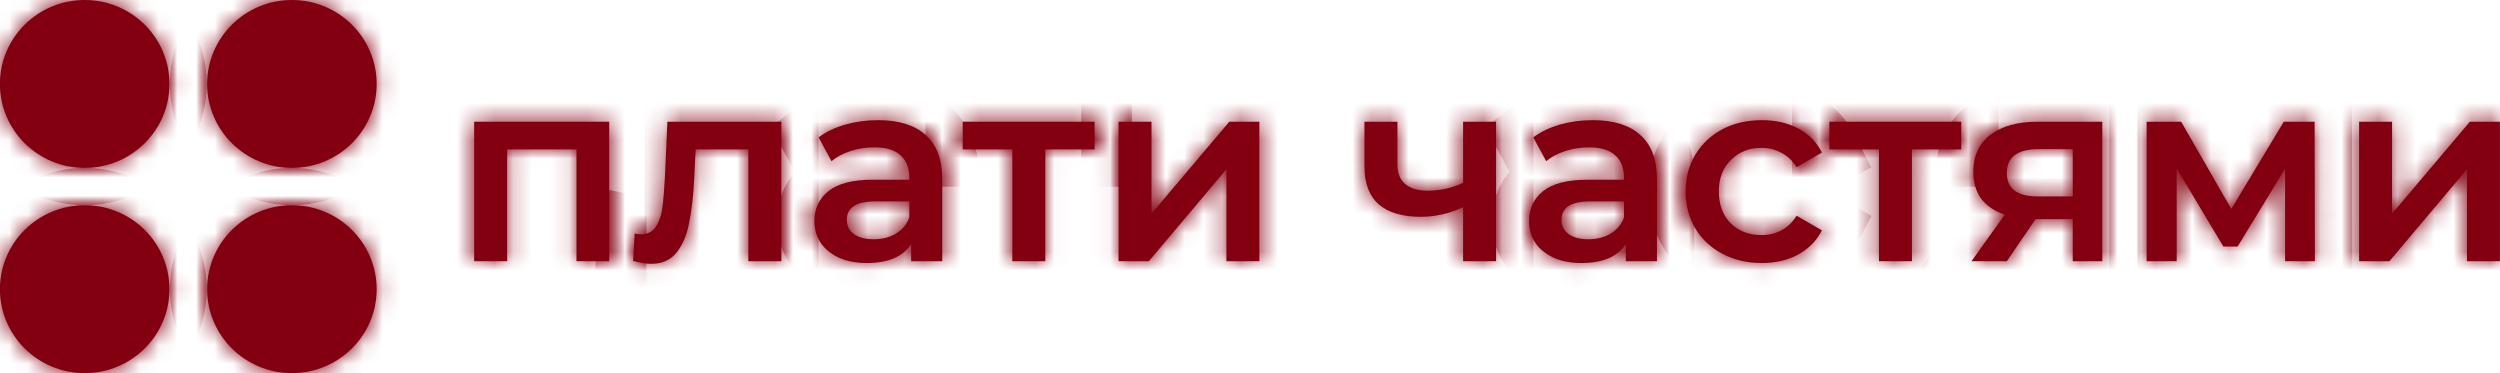 <svg width="134" height="20" viewBox="0 0 134 20" fill="none" xmlns="http://www.w3.org/2000/svg">
<mask id="path-1-inside-1_448_10589" fill="white">
<path d="M32.653 6.524V14H30.9V8.008H27.183V14H25.416V6.524H32.653Z"/>
<path d="M41.879 6.524V14H40.112V8.008H37.285L37.214 9.492C37.167 10.481 37.072 11.312 36.931 11.984C36.799 12.647 36.568 13.174 36.239 13.566C35.918 13.949 35.475 14.14 34.91 14.14C34.646 14.14 34.321 14.089 33.934 13.986L34.019 12.516C34.151 12.544 34.264 12.558 34.358 12.558C34.717 12.558 34.985 12.418 35.164 12.138C35.343 11.849 35.456 11.508 35.504 11.116C35.56 10.715 35.607 10.145 35.645 9.408L35.772 6.524H41.879Z"/>
<path d="M47.071 6.44C48.183 6.44 49.031 6.706 49.615 7.238C50.209 7.761 50.506 8.554 50.506 9.618V14H48.838V13.09C48.621 13.417 48.31 13.669 47.905 13.846C47.509 14.014 47.029 14.098 46.463 14.098C45.898 14.098 45.403 14.005 44.979 13.818C44.555 13.622 44.225 13.356 43.99 13.02C43.763 12.675 43.65 12.287 43.65 11.858C43.65 11.186 43.9 10.649 44.4 10.248C44.908 9.837 45.705 9.632 46.788 9.632H48.739V9.52C48.739 8.997 48.579 8.596 48.258 8.316C47.947 8.036 47.481 7.896 46.859 7.896C46.435 7.896 46.016 7.961 45.601 8.092C45.196 8.223 44.852 8.405 44.569 8.638L43.877 7.364C44.272 7.065 44.748 6.837 45.304 6.678C45.86 6.519 46.449 6.44 47.071 6.44ZM46.831 12.824C47.274 12.824 47.665 12.726 48.004 12.53C48.353 12.325 48.598 12.035 48.739 11.662V10.794H46.916C45.898 10.794 45.389 11.125 45.389 11.788C45.389 12.105 45.516 12.357 45.771 12.544C46.025 12.731 46.379 12.824 46.831 12.824Z"/>
<path d="M58.672 8.008H56.028V14H54.261V8.008H51.604V6.524H58.672V8.008Z"/>
<path d="M59.953 6.524H61.72V11.452L65.89 6.524H67.502V14H65.735V9.072L61.579 14H59.953V6.524Z"/>
<path d="M80.189 6.524V14H78.422V11.102C77.696 11.447 76.937 11.62 76.146 11.62C75.175 11.62 74.431 11.401 73.912 10.962C73.394 10.514 73.135 9.833 73.135 8.918V6.524H74.902V8.806C74.902 9.282 75.043 9.637 75.326 9.87C75.609 10.103 76.009 10.22 76.527 10.22C77.187 10.22 77.818 10.08 78.422 9.8V6.524H80.189Z"/>
<path d="M85.377 6.44C86.49 6.44 87.338 6.706 87.922 7.238C88.516 7.761 88.812 8.554 88.812 9.618V14H87.144V13.09C86.928 13.417 86.617 13.669 86.212 13.846C85.816 14.014 85.335 14.098 84.77 14.098C84.204 14.098 83.71 14.005 83.285 13.818C82.861 13.622 82.532 13.356 82.296 13.02C82.07 12.675 81.957 12.287 81.957 11.858C81.957 11.186 82.207 10.649 82.706 10.248C83.215 9.837 84.011 9.632 85.095 9.632H87.046V9.52C87.046 8.997 86.885 8.596 86.565 8.316C86.254 8.036 85.787 7.896 85.165 7.896C84.741 7.896 84.322 7.961 83.907 8.092C83.502 8.223 83.158 8.405 82.876 8.638L82.183 7.364C82.579 7.065 83.055 6.837 83.611 6.678C84.167 6.519 84.755 6.44 85.377 6.44ZM85.137 12.824C85.58 12.824 85.971 12.726 86.31 12.53C86.659 12.325 86.904 12.035 87.046 11.662V10.794H85.222C84.204 10.794 83.695 11.125 83.695 11.788C83.695 12.105 83.823 12.357 84.077 12.544C84.332 12.731 84.685 12.824 85.137 12.824Z"/>
<path d="M94.434 14.098C93.652 14.098 92.95 13.935 92.328 13.608C91.706 13.281 91.22 12.829 90.872 12.25C90.523 11.662 90.349 10.999 90.349 10.262C90.349 9.525 90.523 8.867 90.872 8.288C91.22 7.709 91.701 7.257 92.313 6.93C92.935 6.603 93.642 6.44 94.434 6.44C95.178 6.44 95.829 6.589 96.384 6.888C96.95 7.187 97.374 7.616 97.657 8.176L96.3 8.96C96.083 8.615 95.81 8.358 95.48 8.19C95.159 8.013 94.806 7.924 94.42 7.924C93.76 7.924 93.213 8.139 92.78 8.568C92.346 8.988 92.13 9.553 92.13 10.262C92.13 10.971 92.342 11.541 92.766 11.97C93.199 12.39 93.751 12.6 94.42 12.6C94.806 12.6 95.159 12.516 95.48 12.348C95.81 12.171 96.083 11.909 96.3 11.564L97.657 12.348C97.365 12.908 96.936 13.342 96.37 13.65C95.814 13.949 95.169 14.098 94.434 14.098Z"/>
<path d="M105.123 8.008H102.479V14H100.712V8.008H98.055V6.524H105.123V8.008Z"/>
<path d="M112.683 6.524V14H111.1V11.746H109.106L107.566 14H105.672L107.453 11.508C106.906 11.321 106.487 11.037 106.195 10.654C105.912 10.262 105.77 9.781 105.77 9.212C105.77 8.353 106.077 7.691 106.689 7.224C107.302 6.757 108.145 6.524 109.219 6.524H112.683ZM109.276 7.994C108.136 7.994 107.566 8.419 107.566 9.268C107.566 10.108 108.117 10.528 109.219 10.528H111.1V7.994H109.276Z"/>
<path d="M122.48 14V9.044L119.936 13.216H119.173L116.671 9.03V14H115.059V6.524H116.911L119.597 11.2L122.41 6.524H124.064L124.078 14H122.48Z"/>
<path d="M126.448 6.524H128.215V11.452L132.385 6.524H133.996V14H132.229V9.072L128.073 14H126.448V6.524Z"/>
<path d="M9.083 4.5C9.083 6.985 7.049 9 4.54 9C2.03 9 -0.004 6.985 -0.004 4.5C-0.004 2.015 2.03 0 4.54 0C7.049 0 9.083 2.015 9.083 4.5Z"/>
<path d="M9.083 15.5C9.083 17.985 7.049 20 4.54 20C2.03 20 -0.004 17.985 -0.004 15.5C-0.004 13.015 2.03 11 4.54 11C7.049 11 9.083 13.015 9.083 15.5Z"/>
<path d="M20.189 15.5C20.189 17.985 18.155 20 15.646 20C13.137 20 11.102 17.985 11.102 15.5C11.102 13.015 13.137 11 15.646 11C18.155 11 20.189 13.015 20.189 15.5Z"/>
<path d="M20.189 4.5C20.189 6.985 18.155 9 15.646 9C13.137 9 11.102 6.985 11.102 4.5C11.102 2.015 13.137 0 15.646 0C18.155 0 20.189 2.015 20.189 4.5Z"/>
</mask>
<path d="M32.653 6.524V14H30.9V8.008H27.183V14H25.416V6.524H32.653Z" fill="#830010"/>
<path d="M41.879 6.524V14H40.112V8.008H37.285L37.214 9.492C37.167 10.481 37.072 11.312 36.931 11.984C36.799 12.647 36.568 13.174 36.239 13.566C35.918 13.949 35.475 14.14 34.91 14.14C34.646 14.14 34.321 14.089 33.934 13.986L34.019 12.516C34.151 12.544 34.264 12.558 34.358 12.558C34.717 12.558 34.985 12.418 35.164 12.138C35.343 11.849 35.456 11.508 35.504 11.116C35.56 10.715 35.607 10.145 35.645 9.408L35.772 6.524H41.879Z" fill="#830010"/>
<path d="M47.071 6.44C48.183 6.44 49.031 6.706 49.615 7.238C50.209 7.761 50.506 8.554 50.506 9.618V14H48.838V13.09C48.621 13.417 48.31 13.669 47.905 13.846C47.509 14.014 47.029 14.098 46.463 14.098C45.898 14.098 45.403 14.005 44.979 13.818C44.555 13.622 44.225 13.356 43.99 13.02C43.763 12.675 43.65 12.287 43.65 11.858C43.65 11.186 43.9 10.649 44.4 10.248C44.908 9.837 45.705 9.632 46.788 9.632H48.739V9.52C48.739 8.997 48.579 8.596 48.258 8.316C47.947 8.036 47.481 7.896 46.859 7.896C46.435 7.896 46.016 7.961 45.601 8.092C45.196 8.223 44.852 8.405 44.569 8.638L43.877 7.364C44.272 7.065 44.748 6.837 45.304 6.678C45.86 6.519 46.449 6.44 47.071 6.44ZM46.831 12.824C47.274 12.824 47.665 12.726 48.004 12.53C48.353 12.325 48.598 12.035 48.739 11.662V10.794H46.916C45.898 10.794 45.389 11.125 45.389 11.788C45.389 12.105 45.516 12.357 45.771 12.544C46.025 12.731 46.379 12.824 46.831 12.824Z" fill="#830010"/>
<path d="M58.672 8.008H56.028V14H54.261V8.008H51.604V6.524H58.672V8.008Z" fill="#830010"/>
<path d="M59.953 6.524H61.72V11.452L65.89 6.524H67.502V14H65.735V9.072L61.579 14H59.953V6.524Z" fill="#830010"/>
<path d="M80.189 6.524V14H78.422V11.102C77.696 11.447 76.937 11.62 76.146 11.62C75.175 11.62 74.431 11.401 73.912 10.962C73.394 10.514 73.135 9.833 73.135 8.918V6.524H74.902V8.806C74.902 9.282 75.043 9.637 75.326 9.87C75.609 10.103 76.009 10.22 76.527 10.22C77.187 10.22 77.818 10.08 78.422 9.8V6.524H80.189Z" fill="#830010"/>
<path d="M85.377 6.44C86.49 6.44 87.338 6.706 87.922 7.238C88.516 7.761 88.812 8.554 88.812 9.618V14H87.144V13.09C86.928 13.417 86.617 13.669 86.212 13.846C85.816 14.014 85.335 14.098 84.77 14.098C84.204 14.098 83.71 14.005 83.285 13.818C82.861 13.622 82.532 13.356 82.296 13.02C82.07 12.675 81.957 12.287 81.957 11.858C81.957 11.186 82.207 10.649 82.706 10.248C83.215 9.837 84.011 9.632 85.095 9.632H87.046V9.52C87.046 8.997 86.885 8.596 86.565 8.316C86.254 8.036 85.787 7.896 85.165 7.896C84.741 7.896 84.322 7.961 83.907 8.092C83.502 8.223 83.158 8.405 82.876 8.638L82.183 7.364C82.579 7.065 83.055 6.837 83.611 6.678C84.167 6.519 84.755 6.44 85.377 6.44ZM85.137 12.824C85.58 12.824 85.971 12.726 86.31 12.53C86.659 12.325 86.904 12.035 87.046 11.662V10.794H85.222C84.204 10.794 83.695 11.125 83.695 11.788C83.695 12.105 83.823 12.357 84.077 12.544C84.332 12.731 84.685 12.824 85.137 12.824Z" fill="#830010"/>
<path d="M94.434 14.098C93.652 14.098 92.95 13.935 92.328 13.608C91.706 13.281 91.22 12.829 90.872 12.25C90.523 11.662 90.349 10.999 90.349 10.262C90.349 9.525 90.523 8.867 90.872 8.288C91.22 7.709 91.701 7.257 92.313 6.93C92.935 6.603 93.642 6.44 94.434 6.44C95.178 6.44 95.829 6.589 96.384 6.888C96.95 7.187 97.374 7.616 97.657 8.176L96.3 8.96C96.083 8.615 95.81 8.358 95.48 8.19C95.159 8.013 94.806 7.924 94.42 7.924C93.76 7.924 93.213 8.139 92.78 8.568C92.346 8.988 92.13 9.553 92.13 10.262C92.13 10.971 92.342 11.541 92.766 11.97C93.199 12.39 93.751 12.6 94.42 12.6C94.806 12.6 95.159 12.516 95.48 12.348C95.81 12.171 96.083 11.909 96.3 11.564L97.657 12.348C97.365 12.908 96.936 13.342 96.37 13.65C95.814 13.949 95.169 14.098 94.434 14.098Z" fill="#830010"/>
<path d="M105.123 8.008H102.479V14H100.712V8.008H98.055V6.524H105.123V8.008Z" fill="#830010"/>
<path d="M112.683 6.524V14H111.1V11.746H109.106L107.566 14H105.672L107.453 11.508C106.906 11.321 106.487 11.037 106.195 10.654C105.912 10.262 105.77 9.781 105.77 9.212C105.77 8.353 106.077 7.691 106.689 7.224C107.302 6.757 108.145 6.524 109.219 6.524H112.683ZM109.276 7.994C108.136 7.994 107.566 8.419 107.566 9.268C107.566 10.108 108.117 10.528 109.219 10.528H111.1V7.994H109.276Z" fill="#830010"/>
<path d="M122.48 14V9.044L119.936 13.216H119.173L116.671 9.03V14H115.059V6.524H116.911L119.597 11.2L122.41 6.524H124.064L124.078 14H122.48Z" fill="#830010"/>
<path d="M126.448 6.524H128.215V11.452L132.385 6.524H133.996V14H132.229V9.072L128.073 14H126.448V6.524Z" fill="#830010"/>
<path d="M9.083 4.5C9.083 6.985 7.049 9 4.54 9C2.03 9 -0.004 6.985 -0.004 4.5C-0.004 2.015 2.03 0 4.54 0C7.049 0 9.083 2.015 9.083 4.5Z" fill="#830010"/>
<path d="M9.083 15.5C9.083 17.985 7.049 20 4.54 20C2.03 20 -0.004 17.985 -0.004 15.5C-0.004 13.015 2.03 11 4.54 11C7.049 11 9.083 13.015 9.083 15.5Z" fill="#830010"/>
<path d="M20.189 15.5C20.189 17.985 18.155 20 15.646 20C13.137 20 11.102 17.985 11.102 15.5C11.102 13.015 13.137 11 15.646 11C18.155 11 20.189 13.015 20.189 15.5Z" fill="#830010"/>
<path d="M20.189 4.5C20.189 6.985 18.155 9 15.646 9C13.137 9 11.102 6.985 11.102 4.5C11.102 2.015 13.137 0 15.646 0C18.155 0 20.189 2.015 20.189 4.5Z" fill="#830010"/>
<path d="M32.653 6.524V14H30.9V8.008H27.183V14H25.416V6.524H32.653Z" stroke="#830010" stroke-width="4" mask="url(#path-1-inside-1_448_10589)"/>
<path d="M41.879 6.524V14H40.112V8.008H37.285L37.214 9.492C37.167 10.481 37.072 11.312 36.931 11.984C36.799 12.647 36.568 13.174 36.239 13.566C35.918 13.949 35.475 14.14 34.91 14.14C34.646 14.14 34.321 14.089 33.934 13.986L34.019 12.516C34.151 12.544 34.264 12.558 34.358 12.558C34.717 12.558 34.985 12.418 35.164 12.138C35.343 11.849 35.456 11.508 35.504 11.116C35.56 10.715 35.607 10.145 35.645 9.408L35.772 6.524H41.879Z" stroke="#830010" stroke-width="4" mask="url(#path-1-inside-1_448_10589)"/>
<path d="M47.071 6.44C48.183 6.44 49.031 6.706 49.615 7.238C50.209 7.761 50.506 8.554 50.506 9.618V14H48.838V13.09C48.621 13.417 48.31 13.669 47.905 13.846C47.509 14.014 47.029 14.098 46.463 14.098C45.898 14.098 45.403 14.005 44.979 13.818C44.555 13.622 44.225 13.356 43.99 13.02C43.763 12.675 43.65 12.287 43.65 11.858C43.65 11.186 43.9 10.649 44.4 10.248C44.908 9.837 45.705 9.632 46.788 9.632H48.739V9.52C48.739 8.997 48.579 8.596 48.258 8.316C47.947 8.036 47.481 7.896 46.859 7.896C46.435 7.896 46.016 7.961 45.601 8.092C45.196 8.223 44.852 8.405 44.569 8.638L43.877 7.364C44.272 7.065 44.748 6.837 45.304 6.678C45.86 6.519 46.449 6.44 47.071 6.44ZM46.831 12.824C47.274 12.824 47.665 12.726 48.004 12.53C48.353 12.325 48.598 12.035 48.739 11.662V10.794H46.916C45.898 10.794 45.389 11.125 45.389 11.788C45.389 12.105 45.516 12.357 45.771 12.544C46.025 12.731 46.379 12.824 46.831 12.824Z" stroke="#830010" stroke-width="4" mask="url(#path-1-inside-1_448_10589)"/>
<path d="M58.672 8.008H56.028V14H54.261V8.008H51.604V6.524H58.672V8.008Z" stroke="#830010" stroke-width="4" mask="url(#path-1-inside-1_448_10589)"/>
<path d="M59.953 6.524H61.72V11.452L65.89 6.524H67.502V14H65.735V9.072L61.579 14H59.953V6.524Z" stroke="#830010" stroke-width="4" mask="url(#path-1-inside-1_448_10589)"/>
<path d="M80.189 6.524V14H78.422V11.102C77.696 11.447 76.937 11.62 76.146 11.62C75.175 11.62 74.431 11.401 73.912 10.962C73.394 10.514 73.135 9.833 73.135 8.918V6.524H74.902V8.806C74.902 9.282 75.043 9.637 75.326 9.87C75.609 10.103 76.009 10.22 76.527 10.22C77.187 10.22 77.818 10.08 78.422 9.8V6.524H80.189Z" stroke="#830010" stroke-width="4" mask="url(#path-1-inside-1_448_10589)"/>
<path d="M85.377 6.44C86.49 6.44 87.338 6.706 87.922 7.238C88.516 7.761 88.812 8.554 88.812 9.618V14H87.144V13.09C86.928 13.417 86.617 13.669 86.212 13.846C85.816 14.014 85.335 14.098 84.77 14.098C84.204 14.098 83.71 14.005 83.285 13.818C82.861 13.622 82.532 13.356 82.296 13.02C82.07 12.675 81.957 12.287 81.957 11.858C81.957 11.186 82.207 10.649 82.706 10.248C83.215 9.837 84.011 9.632 85.095 9.632H87.046V9.52C87.046 8.997 86.885 8.596 86.565 8.316C86.254 8.036 85.787 7.896 85.165 7.896C84.741 7.896 84.322 7.961 83.907 8.092C83.502 8.223 83.158 8.405 82.876 8.638L82.183 7.364C82.579 7.065 83.055 6.837 83.611 6.678C84.167 6.519 84.755 6.44 85.377 6.44ZM85.137 12.824C85.58 12.824 85.971 12.726 86.31 12.53C86.659 12.325 86.904 12.035 87.046 11.662V10.794H85.222C84.204 10.794 83.695 11.125 83.695 11.788C83.695 12.105 83.823 12.357 84.077 12.544C84.332 12.731 84.685 12.824 85.137 12.824Z" stroke="#830010" stroke-width="4" mask="url(#path-1-inside-1_448_10589)"/>
<path d="M94.434 14.098C93.652 14.098 92.95 13.935 92.328 13.608C91.706 13.281 91.22 12.829 90.872 12.25C90.523 11.662 90.349 10.999 90.349 10.262C90.349 9.525 90.523 8.867 90.872 8.288C91.22 7.709 91.701 7.257 92.313 6.93C92.935 6.603 93.642 6.44 94.434 6.44C95.178 6.44 95.829 6.589 96.384 6.888C96.95 7.187 97.374 7.616 97.657 8.176L96.3 8.96C96.083 8.615 95.81 8.358 95.48 8.19C95.159 8.013 94.806 7.924 94.42 7.924C93.76 7.924 93.213 8.139 92.78 8.568C92.346 8.988 92.13 9.553 92.13 10.262C92.13 10.971 92.342 11.541 92.766 11.97C93.199 12.39 93.751 12.6 94.42 12.6C94.806 12.6 95.159 12.516 95.48 12.348C95.81 12.171 96.083 11.909 96.3 11.564L97.657 12.348C97.365 12.908 96.936 13.342 96.37 13.65C95.814 13.949 95.169 14.098 94.434 14.098Z" stroke="#830010" stroke-width="4" mask="url(#path-1-inside-1_448_10589)"/>
<path d="M105.123 8.008H102.479V14H100.712V8.008H98.055V6.524H105.123V8.008Z" stroke="#830010" stroke-width="4" mask="url(#path-1-inside-1_448_10589)"/>
<path d="M112.683 6.524V14H111.1V11.746H109.106L107.566 14H105.672L107.453 11.508C106.906 11.321 106.487 11.037 106.195 10.654C105.912 10.262 105.77 9.781 105.77 9.212C105.77 8.353 106.077 7.691 106.689 7.224C107.302 6.757 108.145 6.524 109.219 6.524H112.683ZM109.276 7.994C108.136 7.994 107.566 8.419 107.566 9.268C107.566 10.108 108.117 10.528 109.219 10.528H111.1V7.994H109.276Z" stroke="#830010" stroke-width="4" mask="url(#path-1-inside-1_448_10589)"/>
<path d="M122.48 14V9.044L119.936 13.216H119.173L116.671 9.03V14H115.059V6.524H116.911L119.597 11.2L122.41 6.524H124.064L124.078 14H122.48Z" stroke="#830010" stroke-width="4" mask="url(#path-1-inside-1_448_10589)"/>
<path d="M126.448 6.524H128.215V11.452L132.385 6.524H133.996V14H132.229V9.072L128.073 14H126.448V6.524Z" stroke="#830010" stroke-width="4" mask="url(#path-1-inside-1_448_10589)"/>
<path d="M9.083 4.5C9.083 6.985 7.049 9 4.54 9C2.03 9 -0.004 6.985 -0.004 4.5C-0.004 2.015 2.03 0 4.54 0C7.049 0 9.083 2.015 9.083 4.5Z" stroke="#830010" stroke-width="4" mask="url(#path-1-inside-1_448_10589)"/>
<path d="M9.083 15.5C9.083 17.985 7.049 20 4.54 20C2.03 20 -0.004 17.985 -0.004 15.5C-0.004 13.015 2.03 11 4.54 11C7.049 11 9.083 13.015 9.083 15.5Z" stroke="#830010" stroke-width="4" mask="url(#path-1-inside-1_448_10589)"/>
<path d="M20.189 15.5C20.189 17.985 18.155 20 15.646 20C13.137 20 11.102 17.985 11.102 15.5C11.102 13.015 13.137 11 15.646 11C18.155 11 20.189 13.015 20.189 15.5Z" stroke="#830010" stroke-width="4" mask="url(#path-1-inside-1_448_10589)"/>
<path d="M20.189 4.5C20.189 6.985 18.155 9 15.646 9C13.137 9 11.102 6.985 11.102 4.5C11.102 2.015 13.137 0 15.646 0C18.155 0 20.189 2.015 20.189 4.5Z" stroke="#830010" stroke-width="4" mask="url(#path-1-inside-1_448_10589)"/>
</svg>
